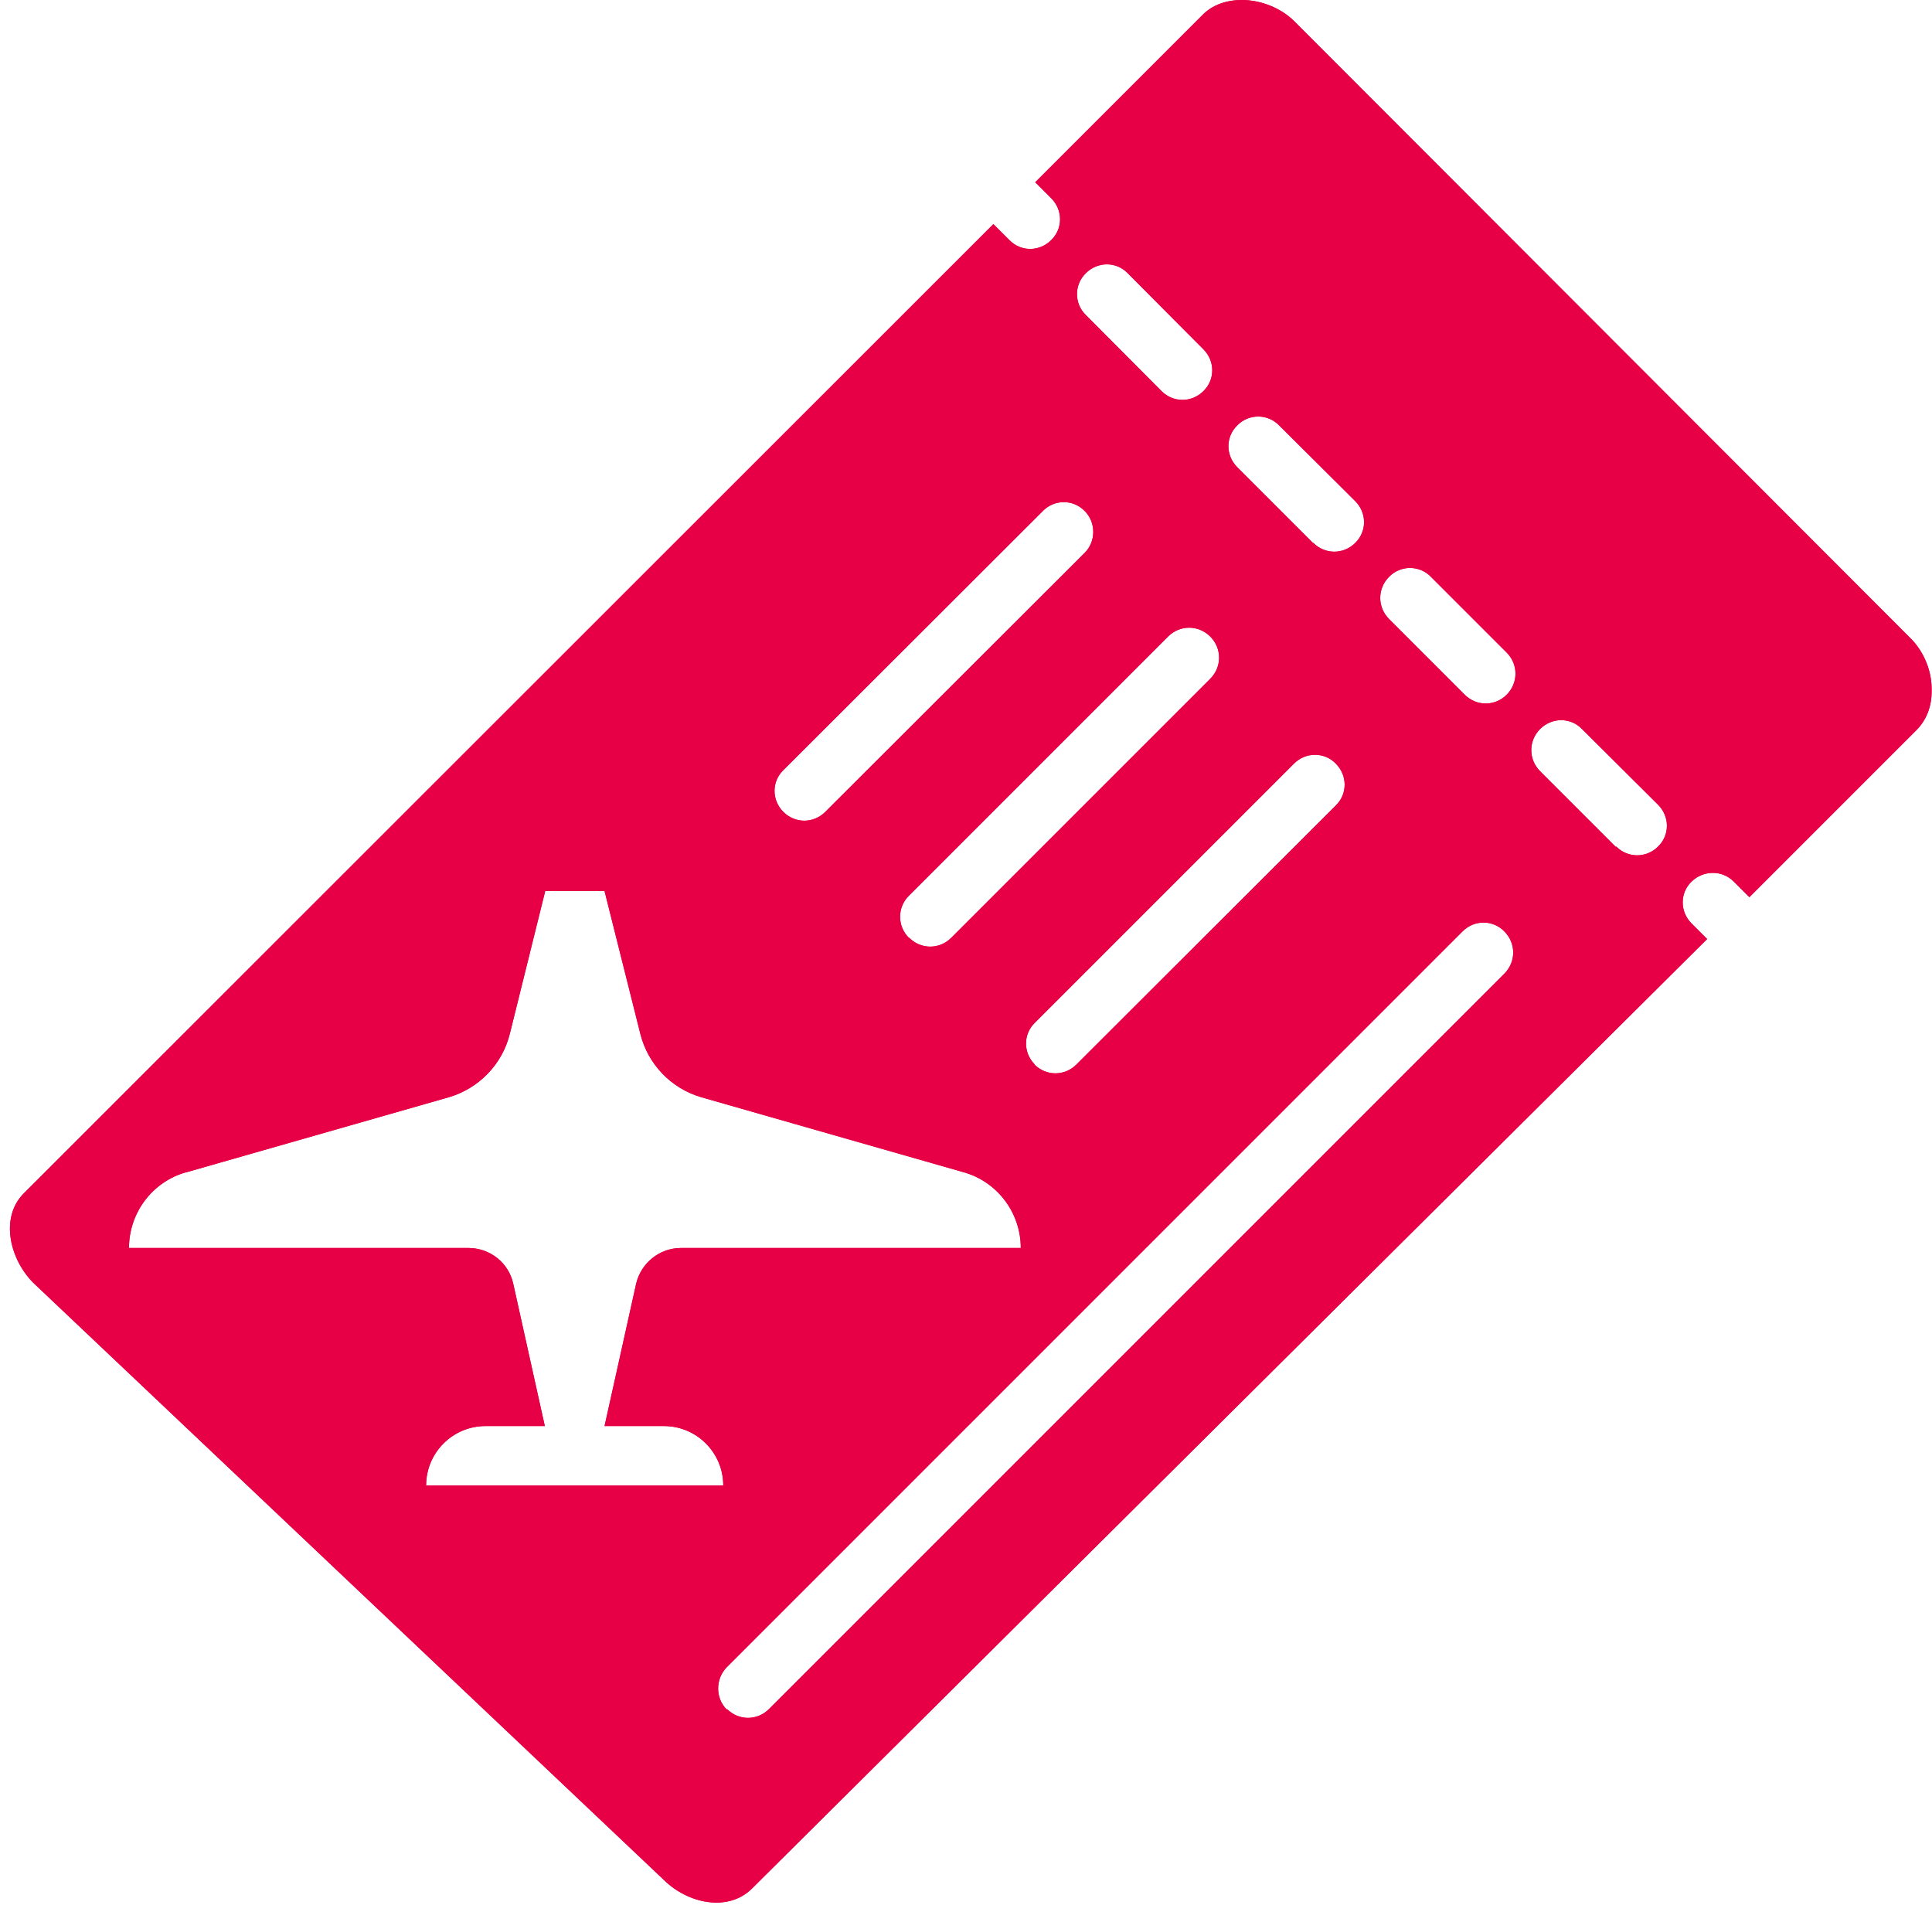 <?xml version="1.0" encoding="UTF-8"?>
<svg id="_圖層_1" data-name="圖層 1" xmlns="http://www.w3.org/2000/svg" xmlns:xlink="http://www.w3.org/1999/xlink" viewBox="0 0 50.78 50.26">
  <defs>
    <style>
      .cls-1 {
        clip-path: url(#clippath);
      }

      .cls-2 {
        fill: #e70046;
      }
    </style>
    <clipPath id="clippath">
      <path class="cls-2" d="m19.1,44.93c-.3-.3-.3-.8,0-1.11l19.34-19.34c.31-.31.8-.31,1.1,0,.31.31.31.8,0,1.11l-19.33,19.33c-.15.15-.35.23-.55.23s-.4-.08-.55-.23m-14.21-14.11l6.89-1.97c.79-.23,1.41-.86,1.61-1.67l.93-3.75h1.56l.94,3.75c.2.8.81,1.44,1.61,1.67l6.89,1.97c.89.25,1.5,1.07,1.5,1.99h-8.93c-.56,0-1.05.39-1.18.94l-.83,3.74h1.56c.86,0,1.56.7,1.56,1.56h-7.81c0-.86.7-1.56,1.56-1.56h1.56l-.83-3.74c-.12-.55-.61-.94-1.18-.94H3.39c0-.92.61-1.74,1.5-1.99m22.31-2.83c-.31-.31-.31-.8,0-1.1l6.81-6.81c.31-.31.8-.31,1.1,0,.31.31.31.8,0,1.1l-6.82,6.81c-.15.15-.35.23-.55.23s-.4-.08-.55-.23m15.28-5.72l-1.99-1.99c-.31-.31-.31-.8,0-1.11s.8-.31,1.1,0l2,1.99c.31.31.31.8,0,1.1-.15.15-.35.23-.55.23s-.4-.08-.55-.23m-18.59,2.4c-.31-.31-.31-.8,0-1.11l6.81-6.81c.31-.31.8-.31,1.11,0,.31.31.31.8,0,1.11l-6.81,6.81c-.15.15-.35.23-.55.23s-.4-.08-.55-.23m14.6-6.39l-1.99-1.99c-.31-.31-.31-.8,0-1.11.3-.31.8-.31,1.1,0l1.99,1.99c.31.31.31.8,0,1.11-.15.15-.35.23-.55.23s-.4-.08-.55-.23m-17.91,3.08c-.31-.31-.31-.8,0-1.1l6.82-6.81c.3-.31.8-.31,1.1,0,.3.3.3.8,0,1.1l-6.82,6.81c-.15.15-.35.23-.55.23s-.4-.08-.55-.23m13.92-7.07l-1.99-1.99c-.31-.31-.31-.8,0-1.1.3-.31.8-.31,1.1,0l2,1.99c.31.31.31.8,0,1.1-.15.15-.35.23-.55.23s-.4-.08-.55-.23m-3.99-3.99l-1.99-2c-.31-.3-.31-.8,0-1.1.31-.31.8-.31,1.1,0l1.99,2c.31.31.31.8,0,1.1-.15.15-.35.23-.55.23s-.4-.08-.55-.23M31.6.4l-4.39,4.39.42.42c.31.31.31.8,0,1.1-.31.31-.8.31-1.1,0l-.42-.42L.62,31.37c-.62.63-.37,1.71.25,2.34l16.57,15.69c.63.63,1.69.86,2.32.24l25.11-24.96-.41-.41c-.31-.31-.31-.8,0-1.1s.8-.31,1.11,0l.41.41,4.39-4.39c.27-.27.4-.63.4-1.01v-.08c0-.48-.21-.98-.55-1.32L34.02.56c-.35-.35-.88-.56-1.38-.56-.39,0-.77.12-1.04.4"/>
    </clipPath>
  </defs>
  <path class="cls-2" d="m19.1,44.93c-.3-.3-.3-.8,0-1.11l19.34-19.34c.31-.31.8-.31,1.1,0,.31.31.31.8,0,1.11l-19.33,19.33c-.15.15-.35.23-.55.23s-.4-.08-.55-.23m-14.21-14.11l6.89-1.97c.79-.23,1.41-.86,1.61-1.67l.93-3.75h1.56l.94,3.75c.2.8.81,1.44,1.61,1.67l6.89,1.97c.89.25,1.5,1.07,1.5,1.99h-8.93c-.56,0-1.05.39-1.18.94l-.83,3.74h1.56c.86,0,1.56.7,1.56,1.56h-7.81c0-.86.7-1.56,1.56-1.56h1.56l-.83-3.74c-.12-.55-.61-.94-1.18-.94H3.39c0-.92.61-1.74,1.5-1.99m22.31-2.83c-.31-.31-.31-.8,0-1.1l6.81-6.81c.31-.31.8-.31,1.1,0,.31.31.31.8,0,1.1l-6.82,6.81c-.15.15-.35.23-.55.23s-.4-.08-.55-.23m15.28-5.72l-1.99-1.99c-.31-.31-.31-.8,0-1.11s.8-.31,1.1,0l2,1.99c.31.31.31.8,0,1.1-.15.15-.35.23-.55.23s-.4-.08-.55-.23m-18.59,2.4c-.31-.31-.31-.8,0-1.11l6.81-6.81c.31-.31.8-.31,1.11,0,.31.31.31.8,0,1.11l-6.81,6.81c-.15.15-.35.23-.55.23s-.4-.08-.55-.23m14.6-6.39l-1.99-1.99c-.31-.31-.31-.8,0-1.11.3-.31.8-.31,1.1,0l1.99,1.99c.31.31.31.8,0,1.11-.15.15-.35.23-.55.23s-.4-.08-.55-.23m-17.91,3.08c-.31-.31-.31-.8,0-1.1l6.82-6.81c.3-.31.8-.31,1.1,0,.3.3.3.8,0,1.1l-6.82,6.81c-.15.15-.35.23-.55.23s-.4-.08-.55-.23m13.92-7.07l-1.99-1.99c-.31-.31-.31-.8,0-1.1.3-.31.8-.31,1.1,0l2,1.99c.31.31.31.8,0,1.1-.15.15-.35.23-.55.23s-.4-.08-.55-.23m-3.99-3.99l-1.99-2c-.31-.3-.31-.8,0-1.1.31-.31.8-.31,1.1,0l1.99,2c.31.31.31.8,0,1.1-.15.15-.35.23-.55.23s-.4-.08-.55-.23M31.6.4l-4.39,4.39.42.42c.31.31.31.8,0,1.1-.31.31-.8.31-1.1,0l-.42-.42L.62,31.37c-.62.63-.37,1.71.25,2.34l16.57,15.69c.63.63,1.69.86,2.32.24l25.11-24.96-.41-.41c-.31-.31-.31-.8,0-1.1s.8-.31,1.11,0l.41.41,4.39-4.39c.27-.27.4-.63.4-1.01v-.08c0-.48-.21-.98-.55-1.32L34.02.56c-.35-.35-.88-.56-1.38-.56-.39,0-.77.12-1.04.4"/>
  <g class="cls-1">
    <rect class="cls-2" y="0" width="50.78" height="50.26"/>
  </g>
</svg>